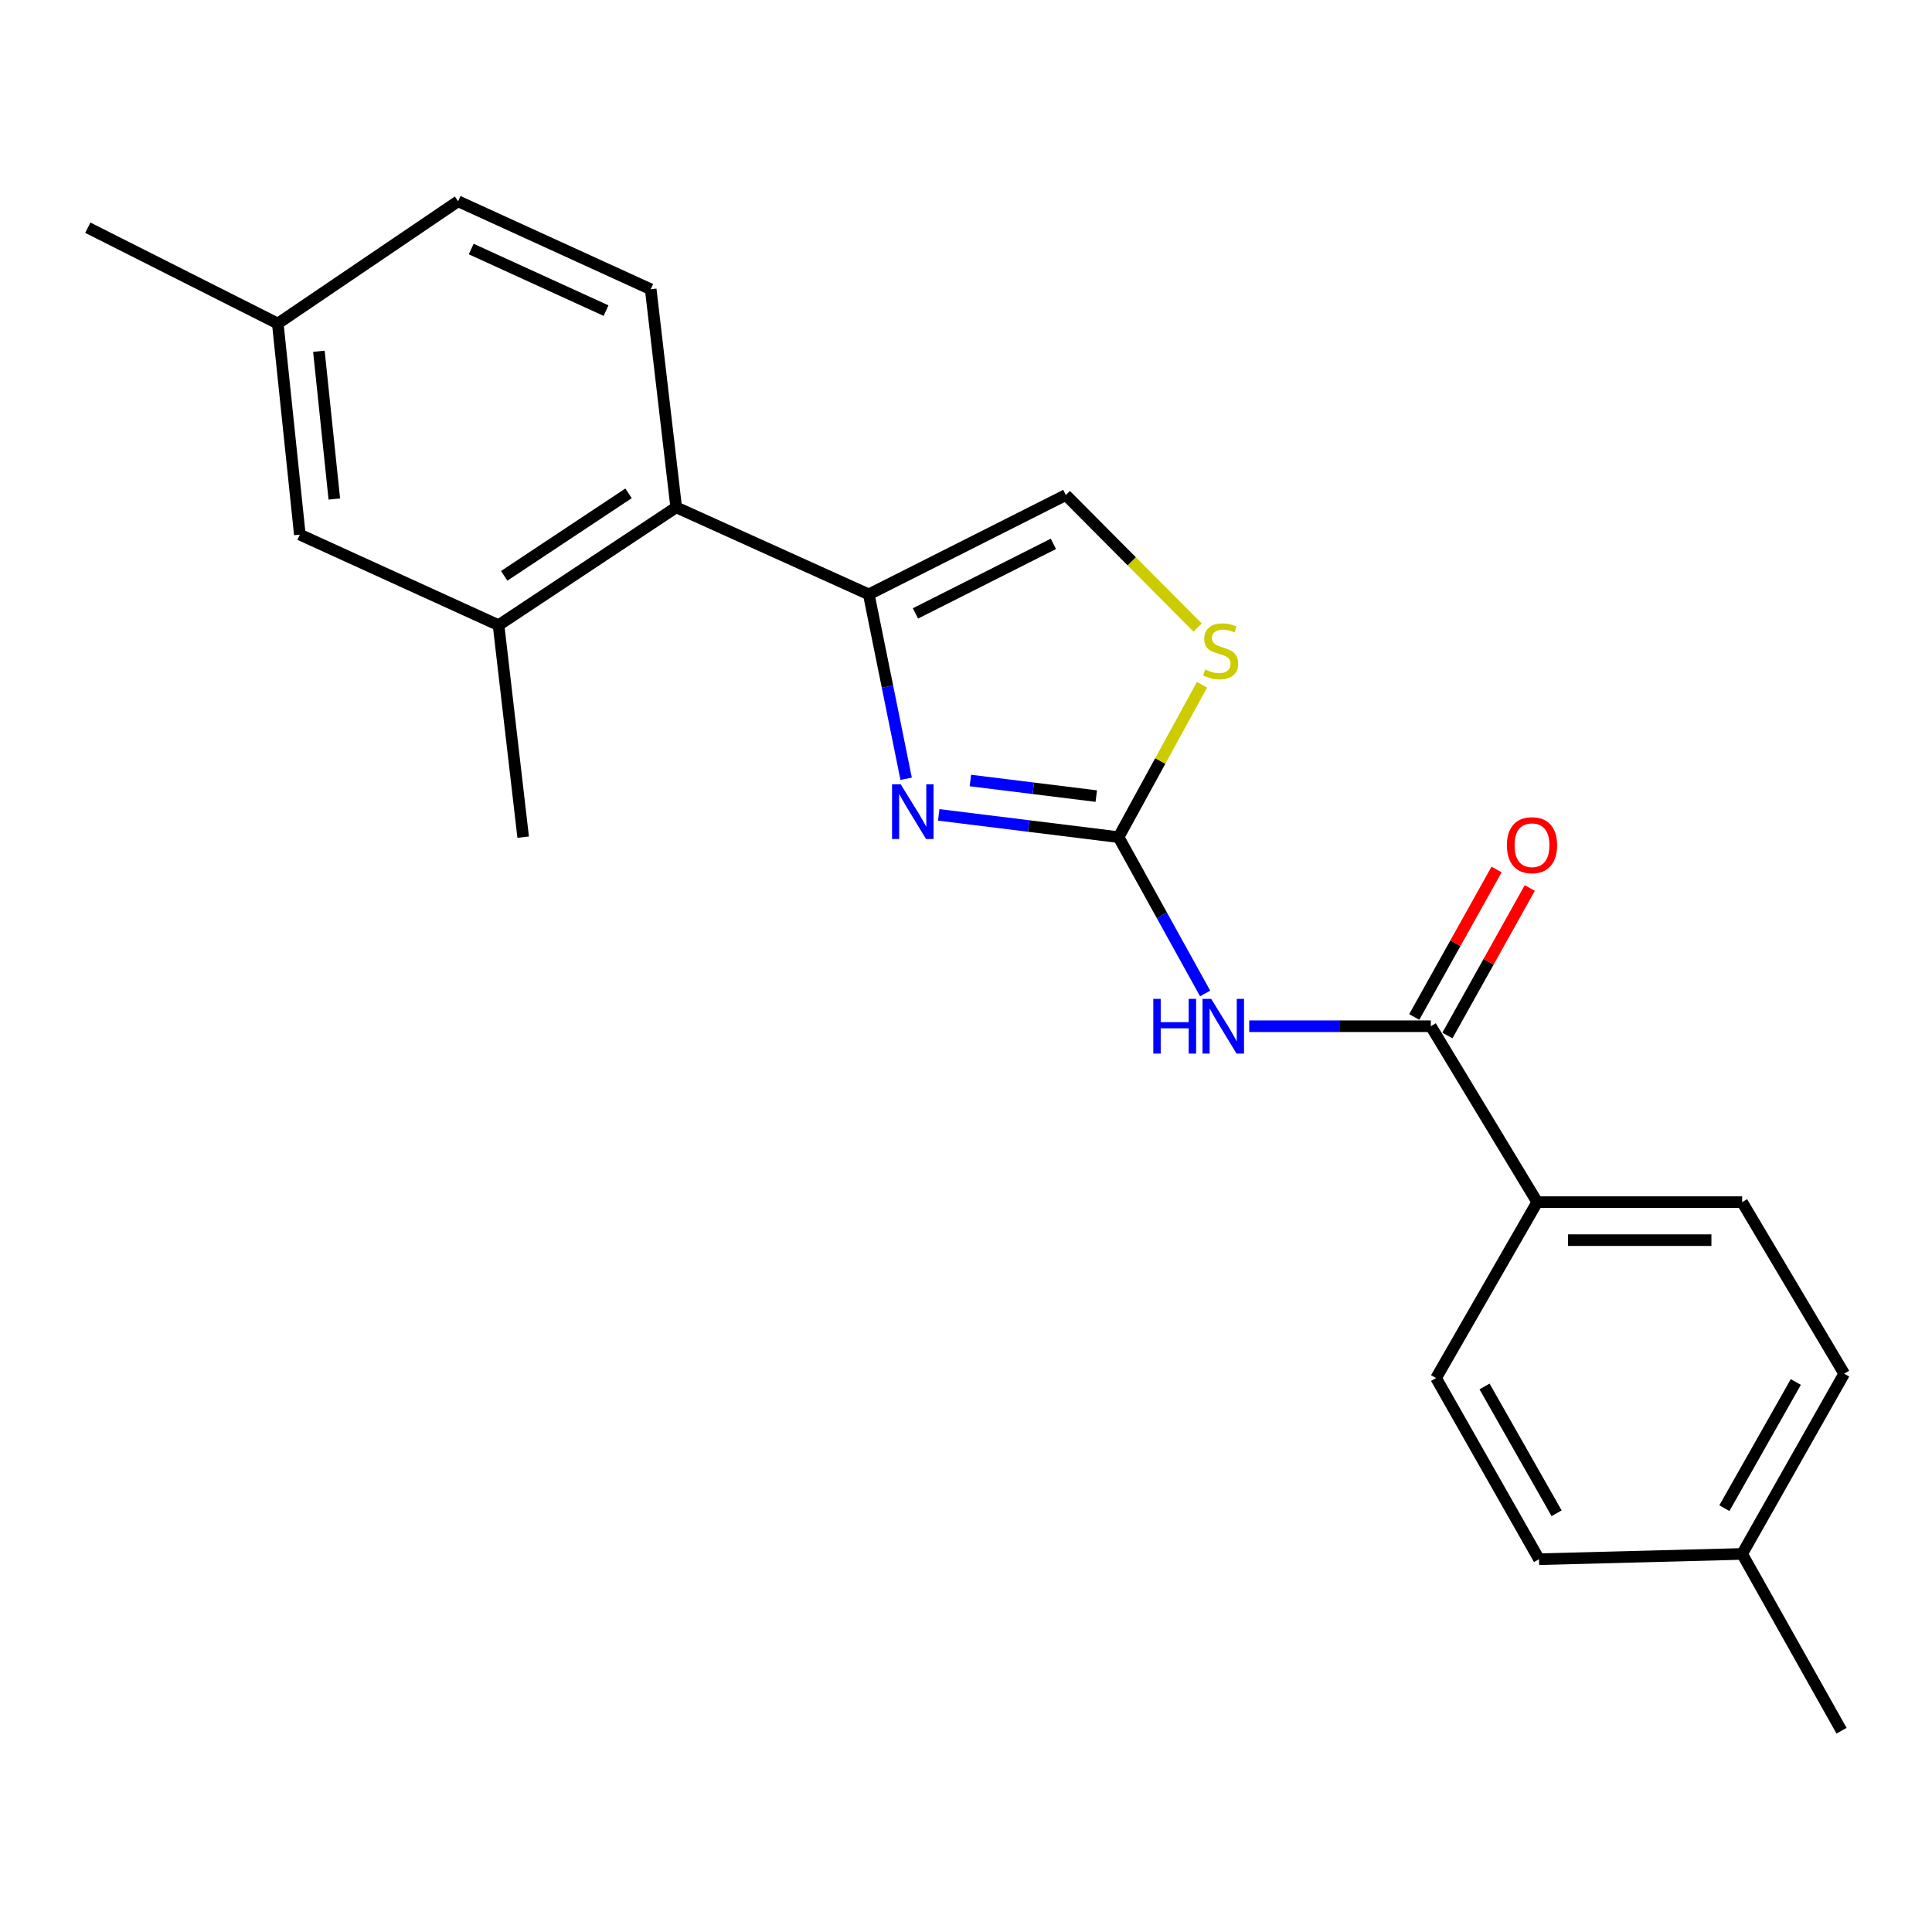 <?xml version='1.0' encoding='iso-8859-1'?>
<svg version='1.1' baseProfile='full'
              xmlns='http://www.w3.org/2000/svg'
                      xmlns:rdkit='http://www.rdkit.org/xml'
                      xmlns:xlink='http://www.w3.org/1999/xlink'
                  xml:space='preserve'
width='1000px' height='1000px' viewBox='0 0 1000 1000'>
<!-- END OF HEADER -->
<rect style='opacity:1.0;fill:#FFFFFF;stroke:none' width='1000' height='1000' x='0' y='0'> </rect>
<path class='bond-0' d='M 578.974,433.309 L 532.43,427.545' style='fill:none;fill-rule:evenodd;stroke:#000000;stroke-width:6px;stroke-linecap:butt;stroke-linejoin:miter;stroke-opacity:1' />
<path class='bond-0' d='M 532.43,427.545 L 485.886,421.781' style='fill:none;fill-rule:evenodd;stroke:#0000FF;stroke-width:6px;stroke-linecap:butt;stroke-linejoin:miter;stroke-opacity:1' />
<path class='bond-0' d='M 567.428,412.059 L 534.847,408.024' style='fill:none;fill-rule:evenodd;stroke:#000000;stroke-width:6px;stroke-linecap:butt;stroke-linejoin:miter;stroke-opacity:1' />
<path class='bond-0' d='M 534.847,408.024 L 502.266,403.99' style='fill:none;fill-rule:evenodd;stroke:#0000FF;stroke-width:6px;stroke-linecap:butt;stroke-linejoin:miter;stroke-opacity:1' />
<path class='bond-2' d='M 578.974,433.309 L 601.374,473.764' style='fill:none;fill-rule:evenodd;stroke:#000000;stroke-width:6px;stroke-linecap:butt;stroke-linejoin:miter;stroke-opacity:1' />
<path class='bond-2' d='M 601.374,473.764 L 623.775,514.22' style='fill:none;fill-rule:evenodd;stroke:#0000FF;stroke-width:6px;stroke-linecap:butt;stroke-linejoin:miter;stroke-opacity:1' />
<path class='bond-4' d='M 578.974,433.309 L 600.561,393.873' style='fill:none;fill-rule:evenodd;stroke:#000000;stroke-width:6px;stroke-linecap:butt;stroke-linejoin:miter;stroke-opacity:1' />
<path class='bond-4' d='M 600.561,393.873 L 622.147,354.437' style='fill:none;fill-rule:evenodd;stroke:#CCCC00;stroke-width:6px;stroke-linecap:butt;stroke-linejoin:miter;stroke-opacity:1' />
<path class='bond-1' d='M 469.014,403.09 L 459.352,355.371' style='fill:none;fill-rule:evenodd;stroke:#0000FF;stroke-width:6px;stroke-linecap:butt;stroke-linejoin:miter;stroke-opacity:1' />
<path class='bond-1' d='M 459.352,355.371 L 449.689,307.652' style='fill:none;fill-rule:evenodd;stroke:#000000;stroke-width:6px;stroke-linecap:butt;stroke-linejoin:miter;stroke-opacity:1' />
<path class='bond-5' d='M 449.689,307.652 L 349.997,262.597' style='fill:none;fill-rule:evenodd;stroke:#000000;stroke-width:6px;stroke-linecap:butt;stroke-linejoin:miter;stroke-opacity:1' />
<path class='bond-22' d='M 449.689,307.652 L 551.666,256.227' style='fill:none;fill-rule:evenodd;stroke:#000000;stroke-width:6px;stroke-linecap:butt;stroke-linejoin:miter;stroke-opacity:1' />
<path class='bond-22' d='M 473.842,317.501 L 545.226,281.503' style='fill:none;fill-rule:evenodd;stroke:#000000;stroke-width:6px;stroke-linecap:butt;stroke-linejoin:miter;stroke-opacity:1' />
<path class='bond-3' d='M 646.59,531.177 L 693.592,531.177' style='fill:none;fill-rule:evenodd;stroke:#0000FF;stroke-width:6px;stroke-linecap:butt;stroke-linejoin:miter;stroke-opacity:1' />
<path class='bond-3' d='M 693.592,531.177 L 740.594,531.177' style='fill:none;fill-rule:evenodd;stroke:#000000;stroke-width:6px;stroke-linecap:butt;stroke-linejoin:miter;stroke-opacity:1' />
<path class='bond-8' d='M 740.594,531.177 L 795.669,622.225' style='fill:none;fill-rule:evenodd;stroke:#000000;stroke-width:6px;stroke-linecap:butt;stroke-linejoin:miter;stroke-opacity:1' />
<path class='bond-10' d='M 749.18,535.971 L 770.492,497.803' style='fill:none;fill-rule:evenodd;stroke:#000000;stroke-width:6px;stroke-linecap:butt;stroke-linejoin:miter;stroke-opacity:1' />
<path class='bond-10' d='M 770.492,497.803 L 791.805,459.636' style='fill:none;fill-rule:evenodd;stroke:#FF0000;stroke-width:6px;stroke-linecap:butt;stroke-linejoin:miter;stroke-opacity:1' />
<path class='bond-10' d='M 732.007,526.382 L 753.319,488.214' style='fill:none;fill-rule:evenodd;stroke:#000000;stroke-width:6px;stroke-linecap:butt;stroke-linejoin:miter;stroke-opacity:1' />
<path class='bond-10' d='M 753.319,488.214 L 774.631,450.046' style='fill:none;fill-rule:evenodd;stroke:#FF0000;stroke-width:6px;stroke-linecap:butt;stroke-linejoin:miter;stroke-opacity:1' />
<path class='bond-6' d='M 619.877,324.819 L 585.771,290.523' style='fill:none;fill-rule:evenodd;stroke:#CCCC00;stroke-width:6px;stroke-linecap:butt;stroke-linejoin:miter;stroke-opacity:1' />
<path class='bond-6' d='M 585.771,290.523 L 551.666,256.227' style='fill:none;fill-rule:evenodd;stroke:#000000;stroke-width:6px;stroke-linecap:butt;stroke-linejoin:miter;stroke-opacity:1' />
<path class='bond-7' d='M 349.997,262.597 L 258.051,323.595' style='fill:none;fill-rule:evenodd;stroke:#000000;stroke-width:6px;stroke-linecap:butt;stroke-linejoin:miter;stroke-opacity:1' />
<path class='bond-7' d='M 325.331,255.356 L 260.969,298.055' style='fill:none;fill-rule:evenodd;stroke:#000000;stroke-width:6px;stroke-linecap:butt;stroke-linejoin:miter;stroke-opacity:1' />
<path class='bond-9' d='M 349.997,262.597 L 336.807,149.715' style='fill:none;fill-rule:evenodd;stroke:#000000;stroke-width:6px;stroke-linecap:butt;stroke-linejoin:miter;stroke-opacity:1' />
<path class='bond-11' d='M 258.051,323.595 L 155.19,276.716' style='fill:none;fill-rule:evenodd;stroke:#000000;stroke-width:6px;stroke-linecap:butt;stroke-linejoin:miter;stroke-opacity:1' />
<path class='bond-19' d='M 258.051,323.595 L 270.793,433.309' style='fill:none;fill-rule:evenodd;stroke:#000000;stroke-width:6px;stroke-linecap:butt;stroke-linejoin:miter;stroke-opacity:1' />
<path class='bond-12' d='M 795.669,622.225 L 901.732,622.225' style='fill:none;fill-rule:evenodd;stroke:#000000;stroke-width:6px;stroke-linecap:butt;stroke-linejoin:miter;stroke-opacity:1' />
<path class='bond-12' d='M 811.578,641.895 L 885.823,641.895' style='fill:none;fill-rule:evenodd;stroke:#000000;stroke-width:6px;stroke-linecap:butt;stroke-linejoin:miter;stroke-opacity:1' />
<path class='bond-13' d='M 795.669,622.225 L 743.304,713.285' style='fill:none;fill-rule:evenodd;stroke:#000000;stroke-width:6px;stroke-linecap:butt;stroke-linejoin:miter;stroke-opacity:1' />
<path class='bond-14' d='M 336.807,149.715 L 237.114,104.18' style='fill:none;fill-rule:evenodd;stroke:#000000;stroke-width:6px;stroke-linecap:butt;stroke-linejoin:miter;stroke-opacity:1' />
<path class='bond-14' d='M 313.681,160.776 L 243.896,128.902' style='fill:none;fill-rule:evenodd;stroke:#000000;stroke-width:6px;stroke-linecap:butt;stroke-linejoin:miter;stroke-opacity:1' />
<path class='bond-24' d='M 155.19,276.716 L 143.781,167.461' style='fill:none;fill-rule:evenodd;stroke:#000000;stroke-width:6px;stroke-linecap:butt;stroke-linejoin:miter;stroke-opacity:1' />
<path class='bond-24' d='M 173.042,258.285 L 165.056,181.807' style='fill:none;fill-rule:evenodd;stroke:#000000;stroke-width:6px;stroke-linecap:butt;stroke-linejoin:miter;stroke-opacity:1' />
<path class='bond-17' d='M 901.732,622.225 L 954.545,711.012' style='fill:none;fill-rule:evenodd;stroke:#000000;stroke-width:6px;stroke-linecap:butt;stroke-linejoin:miter;stroke-opacity:1' />
<path class='bond-16' d='M 743.304,713.285 L 796.587,807.044' style='fill:none;fill-rule:evenodd;stroke:#000000;stroke-width:6px;stroke-linecap:butt;stroke-linejoin:miter;stroke-opacity:1' />
<path class='bond-16' d='M 768.397,717.631 L 805.695,783.262' style='fill:none;fill-rule:evenodd;stroke:#000000;stroke-width:6px;stroke-linecap:butt;stroke-linejoin:miter;stroke-opacity:1' />
<path class='bond-15' d='M 237.114,104.18 L 143.781,167.461' style='fill:none;fill-rule:evenodd;stroke:#000000;stroke-width:6px;stroke-linecap:butt;stroke-linejoin:miter;stroke-opacity:1' />
<path class='bond-20' d='M 143.781,167.461 L 45.455,117.861' style='fill:none;fill-rule:evenodd;stroke:#000000;stroke-width:6px;stroke-linecap:butt;stroke-linejoin:miter;stroke-opacity:1' />
<path class='bond-18' d='M 796.587,807.044 L 901.732,804.312' style='fill:none;fill-rule:evenodd;stroke:#000000;stroke-width:6px;stroke-linecap:butt;stroke-linejoin:miter;stroke-opacity:1' />
<path class='bond-23' d='M 954.545,711.012 L 901.732,804.312' style='fill:none;fill-rule:evenodd;stroke:#000000;stroke-width:6px;stroke-linecap:butt;stroke-linejoin:miter;stroke-opacity:1' />
<path class='bond-23' d='M 929.506,715.318 L 892.537,780.628' style='fill:none;fill-rule:evenodd;stroke:#000000;stroke-width:6px;stroke-linecap:butt;stroke-linejoin:miter;stroke-opacity:1' />
<path class='bond-21' d='M 901.732,804.312 L 953.18,895.82' style='fill:none;fill-rule:evenodd;stroke:#000000;stroke-width:6px;stroke-linecap:butt;stroke-linejoin:miter;stroke-opacity:1' />
<path  class='atom-1' d='M 466.202 405.959
L 475.482 420.959
Q 476.402 422.439, 477.882 425.119
Q 479.362 427.799, 479.442 427.959
L 479.442 405.959
L 483.202 405.959
L 483.202 434.279
L 479.322 434.279
L 469.362 417.879
Q 468.202 415.959, 466.962 413.759
Q 465.762 411.559, 465.402 410.879
L 465.402 434.279
L 461.722 434.279
L 461.722 405.959
L 466.202 405.959
' fill='#0000FF'/>
<path  class='atom-3' d='M 596.944 517.017
L 600.784 517.017
L 600.784 529.057
L 615.264 529.057
L 615.264 517.017
L 619.104 517.017
L 619.104 545.337
L 615.264 545.337
L 615.264 532.257
L 600.784 532.257
L 600.784 545.337
L 596.944 545.337
L 596.944 517.017
' fill='#0000FF'/>
<path  class='atom-3' d='M 626.904 517.017
L 636.184 532.017
Q 637.104 533.497, 638.584 536.177
Q 640.064 538.857, 640.144 539.017
L 640.144 517.017
L 643.904 517.017
L 643.904 545.337
L 640.024 545.337
L 630.064 528.937
Q 628.904 527.017, 627.664 524.817
Q 626.464 522.617, 626.104 521.937
L 626.104 545.337
L 622.424 545.337
L 622.424 517.017
L 626.904 517.017
' fill='#0000FF'/>
<path  class='atom-5' d='M 623.798 346.527
Q 624.118 346.647, 625.438 347.207
Q 626.758 347.767, 628.198 348.127
Q 629.678 348.447, 631.118 348.447
Q 633.798 348.447, 635.358 347.167
Q 636.918 345.847, 636.918 343.567
Q 636.918 342.007, 636.118 341.047
Q 635.358 340.087, 634.158 339.567
Q 632.958 339.047, 630.958 338.447
Q 628.438 337.687, 626.918 336.967
Q 625.438 336.247, 624.358 334.727
Q 623.318 333.207, 623.318 330.647
Q 623.318 327.087, 625.718 324.887
Q 628.158 322.687, 632.958 322.687
Q 636.238 322.687, 639.958 324.247
L 639.038 327.327
Q 635.638 325.927, 633.078 325.927
Q 630.318 325.927, 628.798 327.087
Q 627.278 328.207, 627.318 330.167
Q 627.318 331.687, 628.078 332.607
Q 628.878 333.527, 629.998 334.047
Q 631.158 334.567, 633.078 335.167
Q 635.638 335.967, 637.158 336.767
Q 638.678 337.567, 639.758 339.207
Q 640.878 340.807, 640.878 343.567
Q 640.878 347.487, 638.238 349.607
Q 635.638 351.687, 631.278 351.687
Q 628.758 351.687, 626.838 351.127
Q 624.958 350.607, 622.718 349.687
L 623.798 346.527
' fill='#CCCC00'/>
<path  class='atom-11' d='M 779.959 437.476
Q 779.959 430.676, 783.319 426.876
Q 786.679 423.076, 792.959 423.076
Q 799.239 423.076, 802.599 426.876
Q 805.959 430.676, 805.959 437.476
Q 805.959 444.356, 802.559 448.276
Q 799.159 452.156, 792.959 452.156
Q 786.719 452.156, 783.319 448.276
Q 779.959 444.396, 779.959 437.476
M 792.959 448.956
Q 797.279 448.956, 799.599 446.076
Q 801.959 443.156, 801.959 437.476
Q 801.959 431.916, 799.599 429.116
Q 797.279 426.276, 792.959 426.276
Q 788.639 426.276, 786.279 429.076
Q 783.959 431.876, 783.959 437.476
Q 783.959 443.196, 786.279 446.076
Q 788.639 448.956, 792.959 448.956
' fill='#FF0000'/>
</svg>
